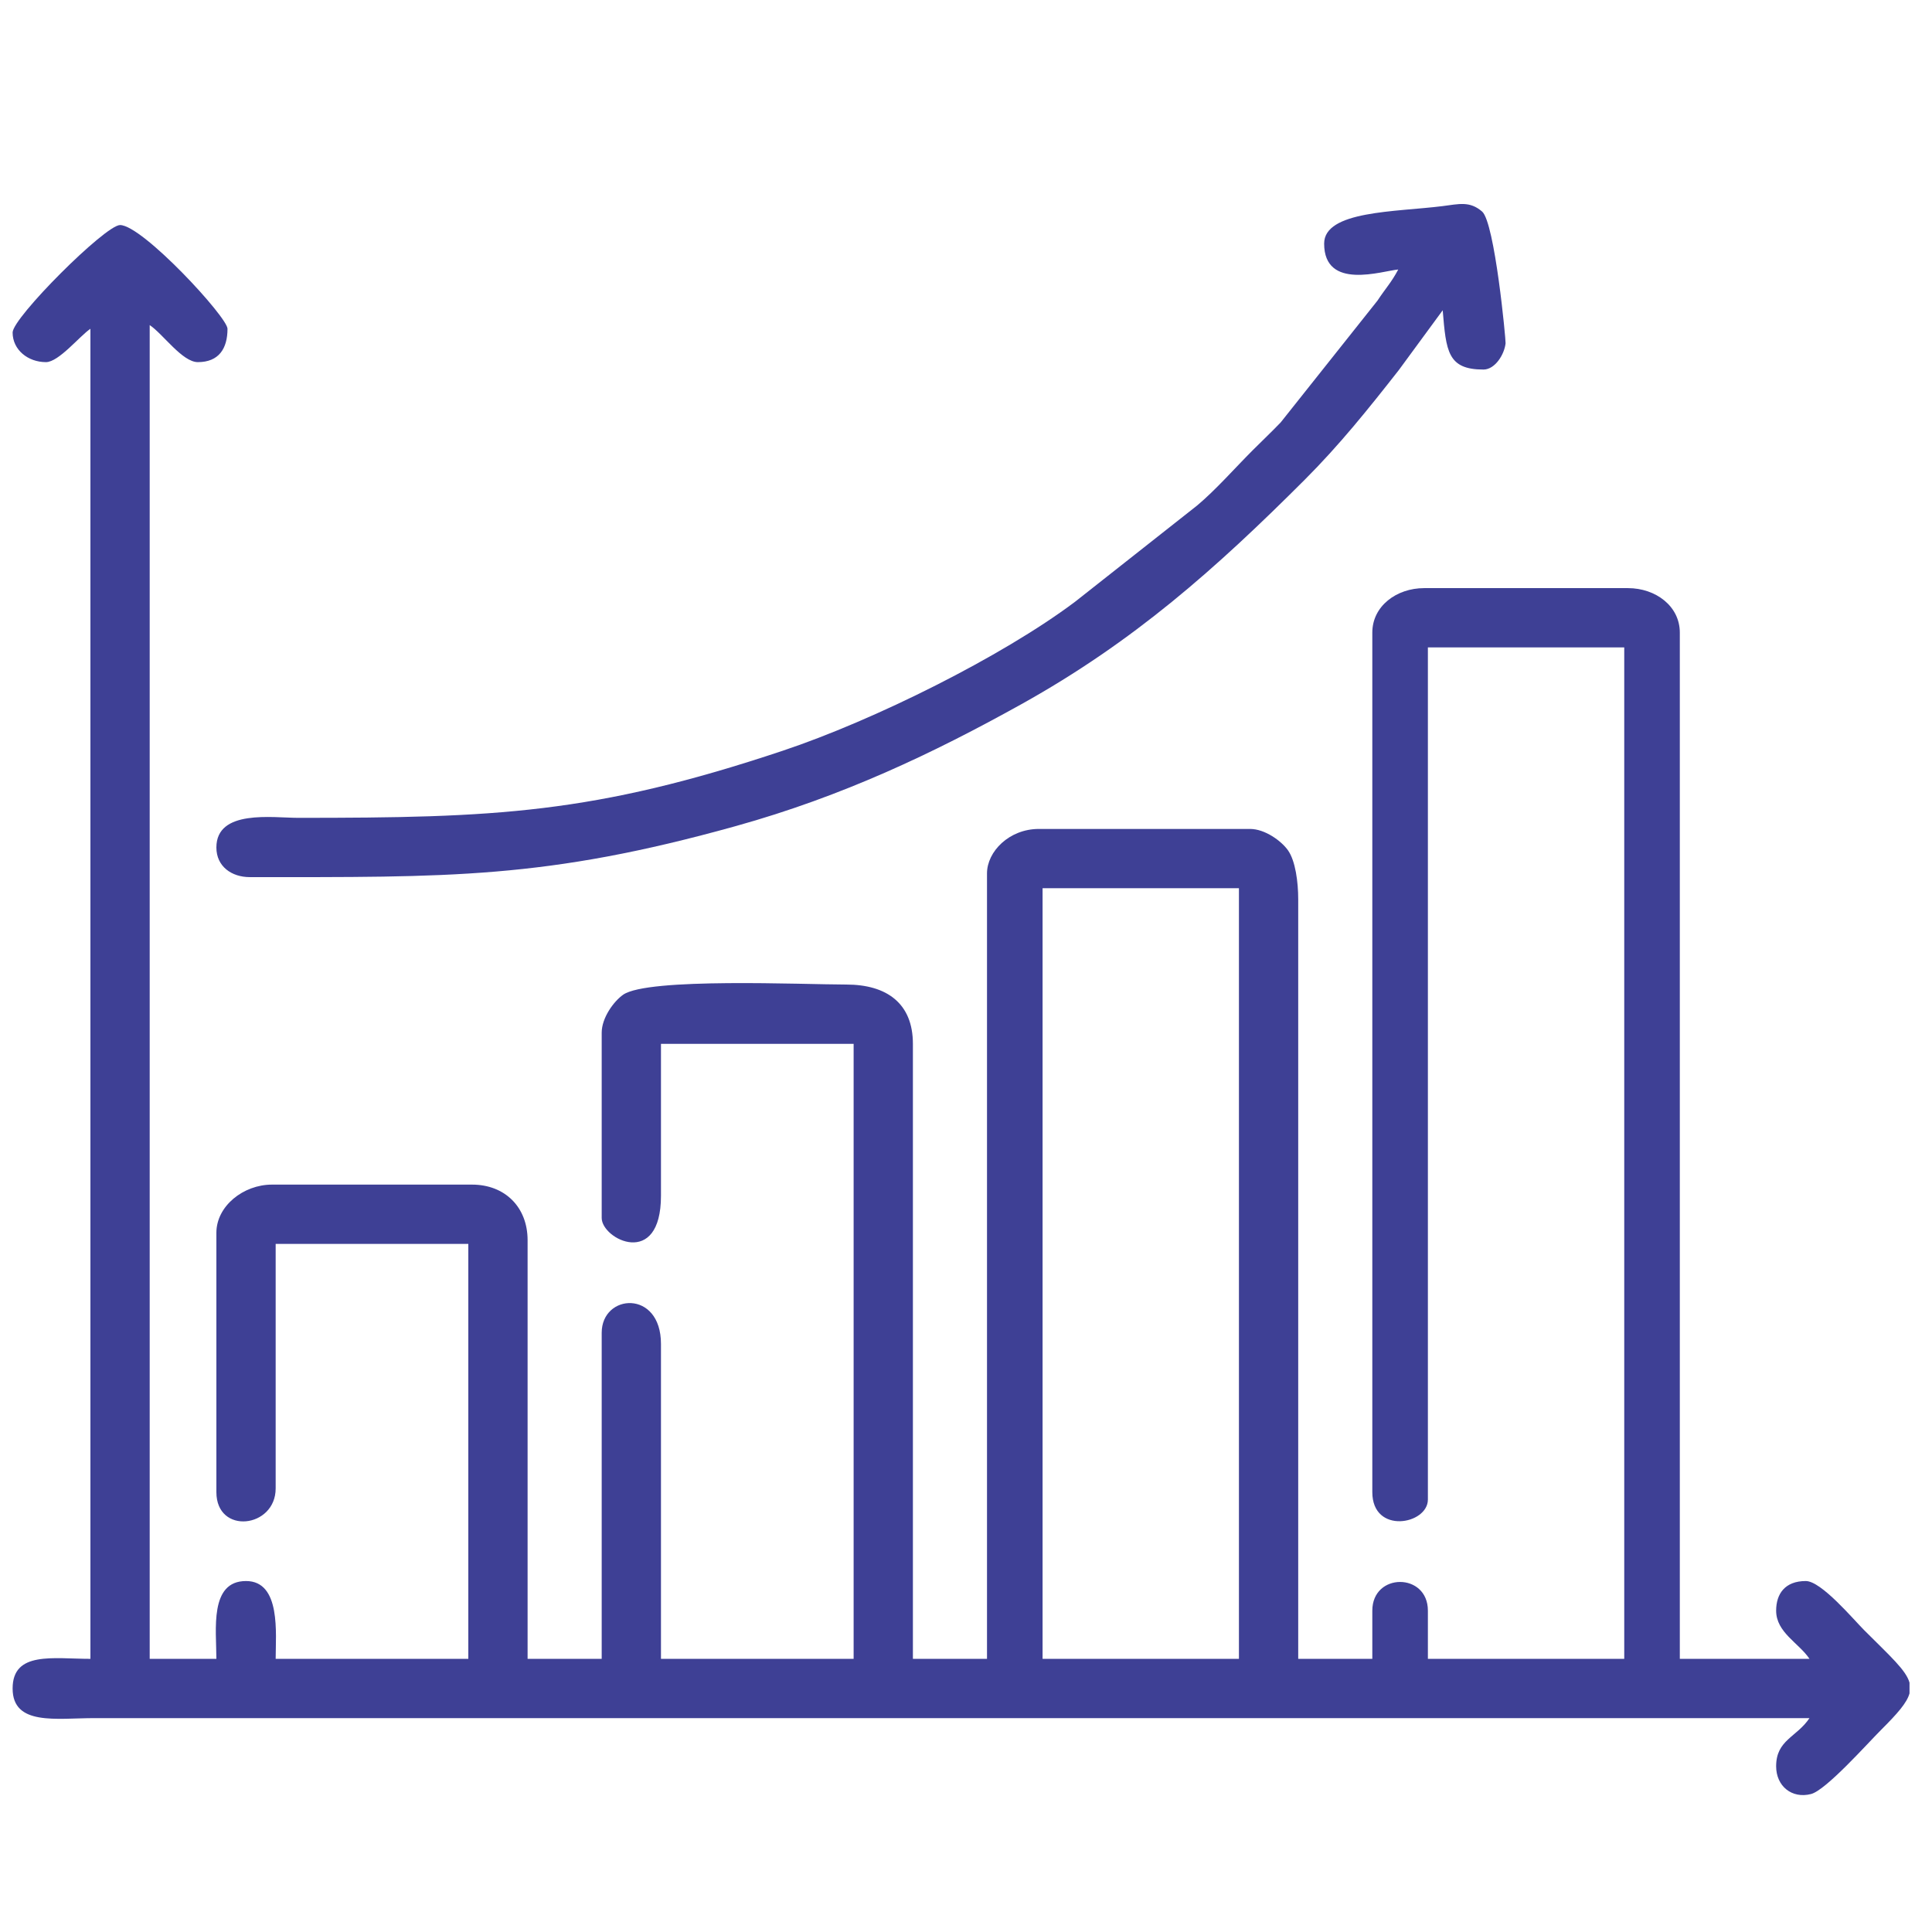 <?xml version="1.0" encoding="UTF-8"?>
<!DOCTYPE svg PUBLIC "-//W3C//DTD SVG 1.1//EN" "http://www.w3.org/Graphics/SVG/1.1/DTD/svg11.dtd">
<!-- Creator: CorelDRAW 2020 (64 Bit) -->
<svg xmlns="http://www.w3.org/2000/svg" xml:space="preserve" width="127mm" height="127mm" version="1.1" style="shape-rendering:geometricPrecision; text-rendering:geometricPrecision; image-rendering:optimizeQuality; fill-rule:evenodd; clip-rule:evenodd"
viewBox="0 0 12700 12700"
 xmlns:xlink="http://www.w3.org/1999/xlink"
 xmlns:xodm="http://www.corel.com/coreldraw/odm/2003">
 <defs>
  <style type="text/css">
   <![CDATA[
    .fil0 {fill:#3E4095}
   ]]>
  </style>
 </defs>
 <g id="Camada_x0020_1">
  <g id="_2710964596608">
   <path class="fil0" d="M6853.36 5838.77l1290.76 0 0 5065.64 -1290.76 0 0 -5065.64zm5698.84 5222.31l0 70.31c-17.13,62.29 -79.08,132.37 -188.74,241.84 -87.67,87.52 -360.5,394.57 -458.68,419.86 -125.48,32.33 -229.33,-51.39 -229.33,-182.41 0,-173.53 134.85,-190.65 219.19,-316.6l-11275.92 0c-247.15,0.03 -535.79,52.27 -535.79,-194.83 0,-246.91 267.29,-194.84 511.44,-194.84l0 -8743.09c-70.05,46.9 -208.1,219.18 -292.25,219.18 -118.08,0 -219.19,-80.62 -219.19,-194.83 0,-97.32 608.96,-706.27 706.27,-706.27 146.69,0 706.27,605.62 706.27,681.92 0,130.56 -57.32,219.18 -194.84,219.18 -102.23,0 -229.19,-185.01 -316.6,-243.54l0 8767.45 438.37 0c0,-190.09 -47.27,-511.43 194.84,-511.43 231.11,0 194.83,348.29 194.83,511.43l1266.41 0 0 -2727.64 -1266.41 0 0 1607.36c0,261.64 -389.67,306.5 -389.67,24.35l0 -1704.78c0,-175.32 177.06,-316.6 365.32,-316.6l1315.12 0c216.79,0 365.3,148.52 365.3,365.31l0 2752 487.08 0 0 -2143.15c0,-258.24 389.66,-286.51 389.66,73.07l0 2070.08 1266.42 0 0 -4042.76 -1266.42 0 0 998.51c0,481.87 -389.66,286.75 -389.66,146.13l0 -1217.71c0,-97.87 78.89,-205.79 140.38,-249.29 161.58,-114.31 1187.96,-67.31 1466.99,-67.31 267.92,0 438.37,124.94 438.37,389.67l0 4042.76 487.08 0 0 -5163.05c0,-143.26 145.51,-292.25 340.96,-292.25l1388.18 0c97.87,0 205.8,78.89 249.29,140.37 48.94,69.17 67.32,207.8 67.32,322.36l0 4992.57 487.08 0 0 -316.6c0,-251.7 365.31,-251.7 365.31,0l0 316.6 1290.76 0 0 -6648.65 -1290.76 0 0 5601.43c0,165.12 -365.31,231.35 -365.31,-48.71l0 -5650.14c0,-173.52 158.29,-292.25 340.96,-292.25l1339.46 0c182.67,0 340.96,118.73 340.96,292.25l0 6746.07 852.39 0c-69.77,-104.2 -219.19,-173.46 -219.19,-316.6 0,-110.81 58.1,-194.83 194.84,-194.83 101.77,0 311.07,250.18 383.57,322.69 173.89,173.88 275.54,263.57 298.34,345.41z"/>
   <path class="fil0" d="M8704.27 1601.17c0,310.81 383.03,179.14 487.08,170.48 -44.96,84.95 -80.81,120.25 -136.48,204.48l-636.28 800.62c-64.98,67.51 -116.83,115.85 -183.14,182.16 -116.44,116.44 -244.17,262.04 -366.4,364.21l-803.35 633.54c-480.19,360.16 -1319.71,777.59 -1919.96,978.19 -1244.54,415.88 -1895.28,441.33 -3187.55,441.2 -165.27,-0.02 -535.79,-57.48 -535.79,194.83 0,125.67 101.4,194.83 219.19,194.83 1308.24,0 1940.2,14.38 3195.71,-335.62 702.96,-195.98 1297.49,-478.78 1877.46,-801.49 737.86,-410.56 1277.18,-890.45 1861.65,-1474.85 228.07,-228.06 418.01,-464.91 618.56,-720.91l288.62 -393.29c22.46,269.92 32.2,389.66 267.89,389.66 76.01,0 137.73,-99.37 145.45,-172.78 2.12,-20.17 -70.79,-793.6 -154.35,-865.86 -81.67,-70.64 -152.87,-49.16 -260.42,-35.66 -308.31,38.7 -777.89,29.56 -777.89,246.26z"/>
  </g>
 </g>
</svg>
